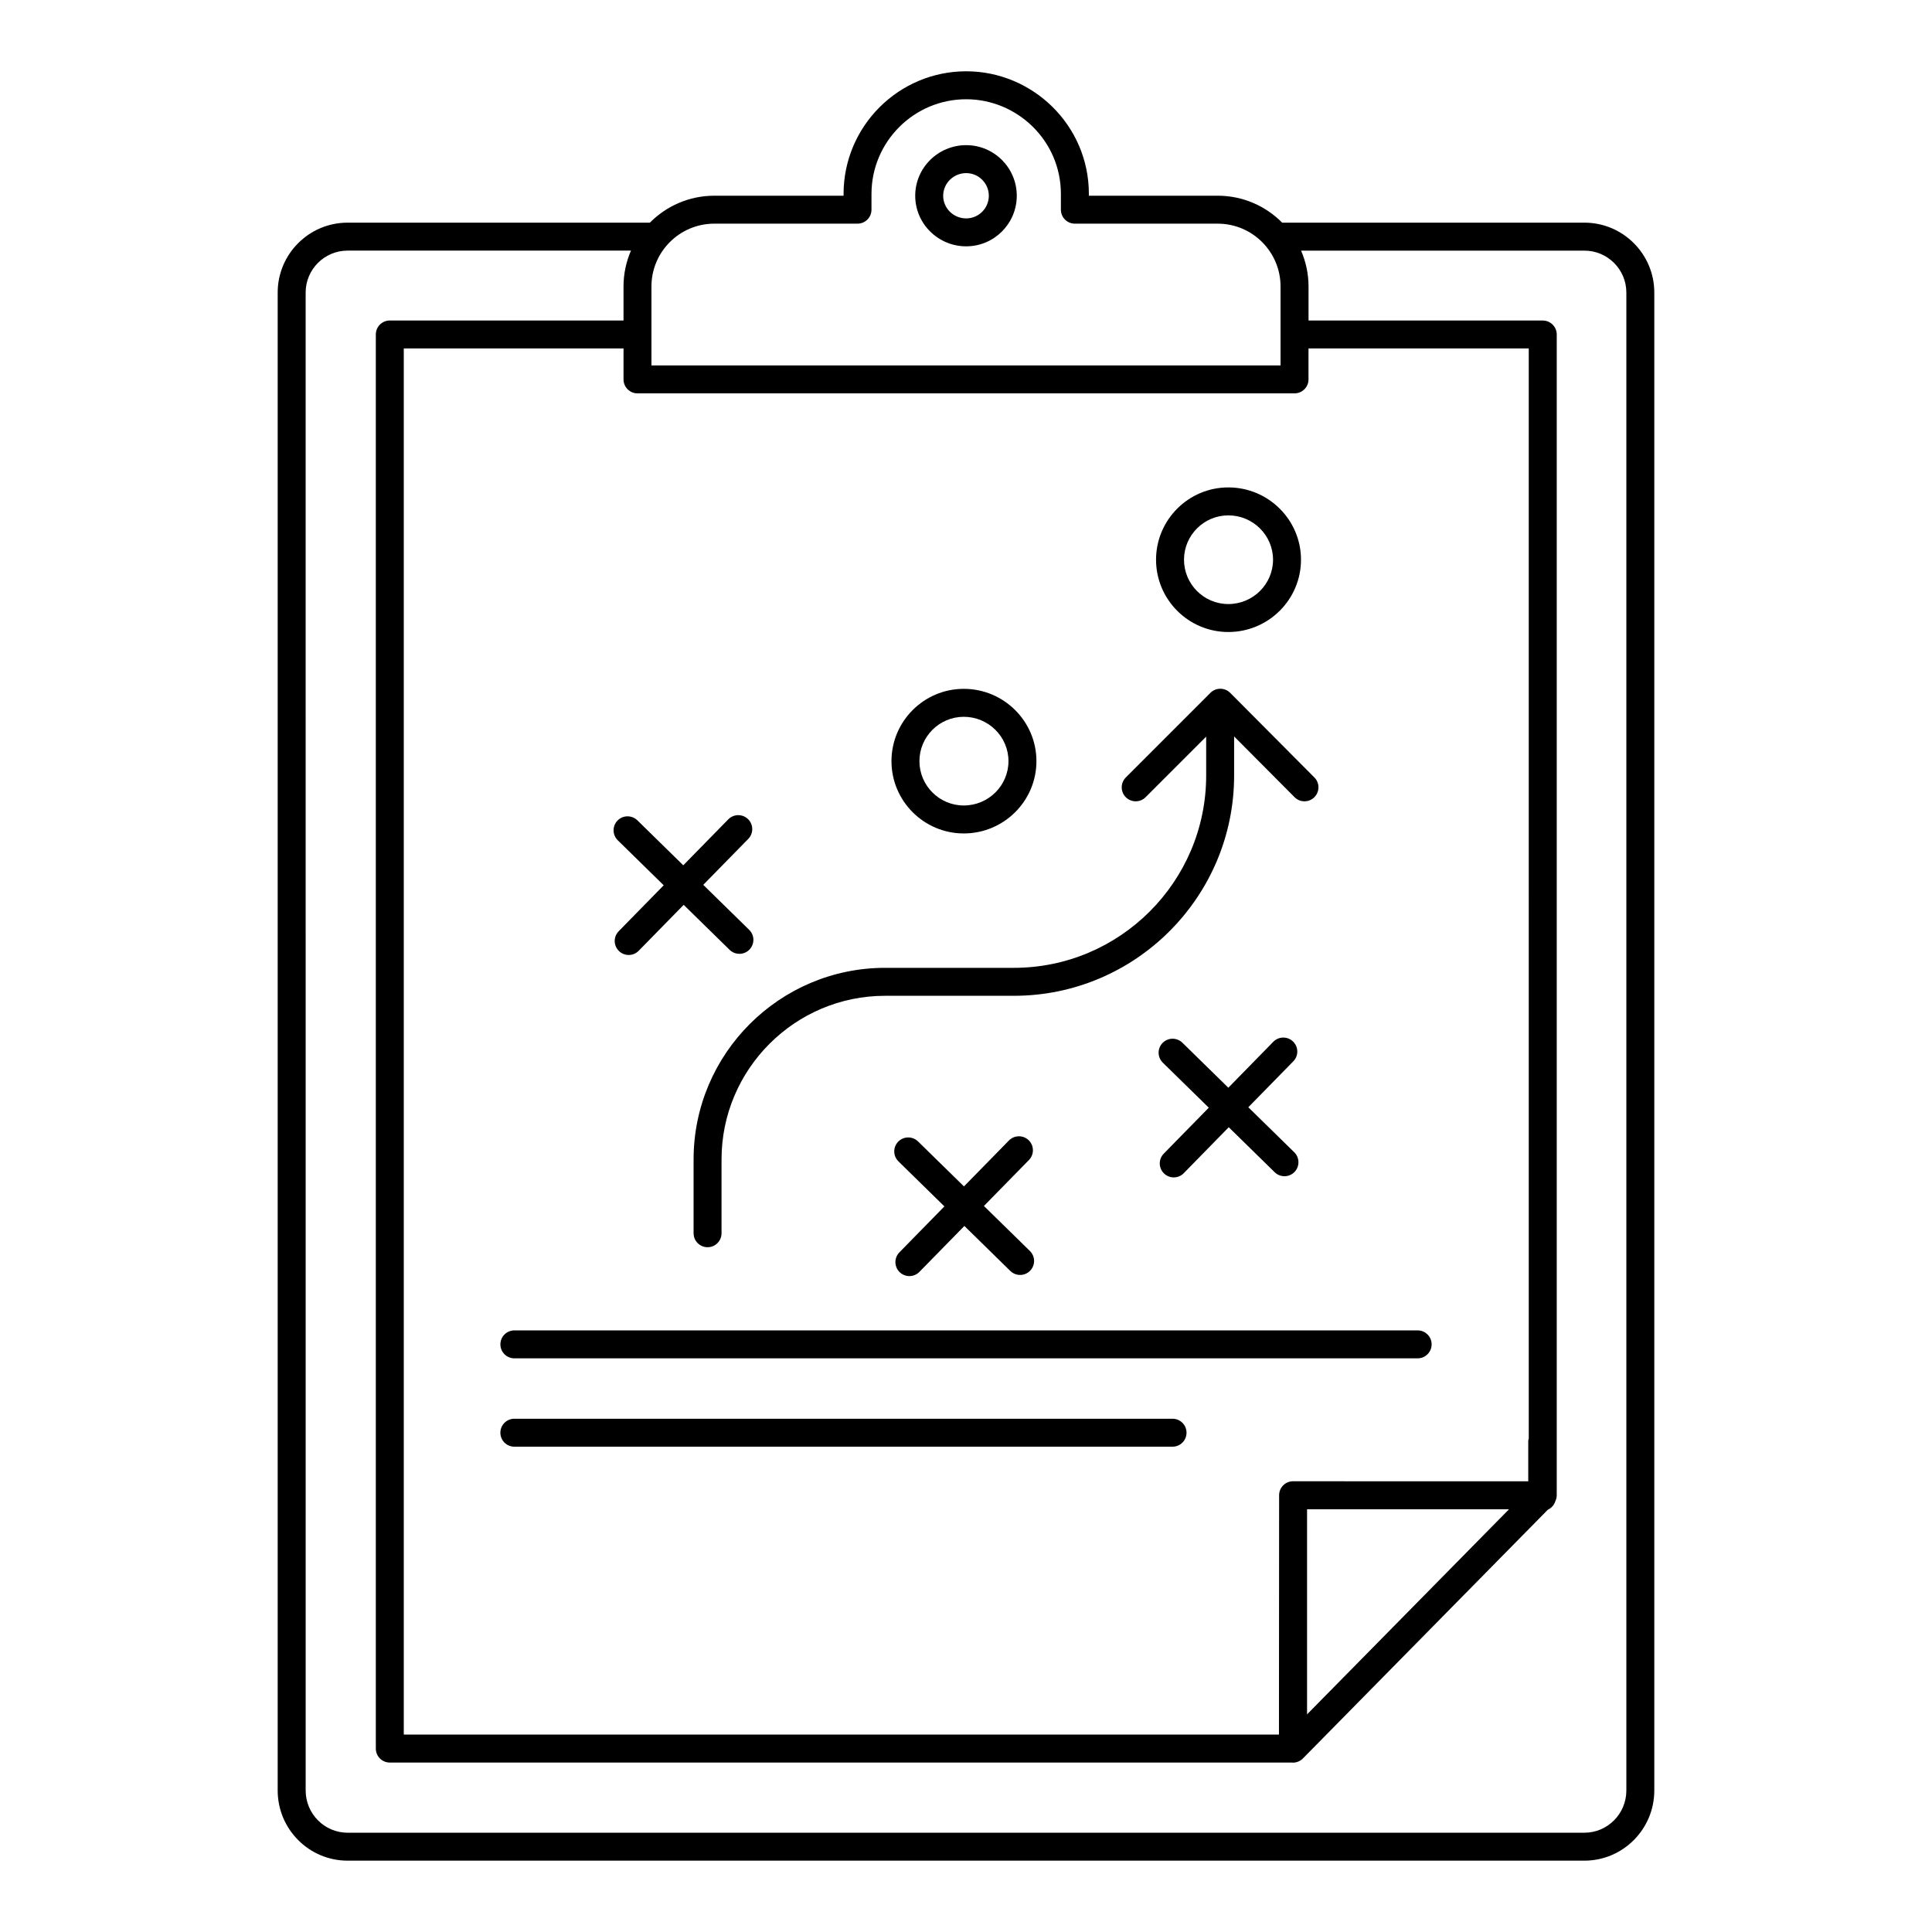 <?xml version="1.0" encoding="UTF-8"?>
<!-- Uploaded to: SVG Repo, www.svgrepo.com, Generator: SVG Repo Mixer Tools -->
<svg fill="#000000" width="800px" height="800px" version="1.1" viewBox="144 144 512 512" xmlns="http://www.w3.org/2000/svg">
 <g>
  <path d="m217.59 618.5c0 10.254 8.309 18.594 18.523 18.594h327.77c10.211 0 18.523-8.344 18.523-18.594v-396.97c0-10.215-8.309-18.523-18.523-18.523h-80.094c-4.363-4.402-10.402-7.141-17.074-7.141h-34.152v-0.465c0-18.262-14.961-32.508-32.504-32.508-17.922 0-32.504 14.586-32.504 32.508v0.465h-34.254c-6.672 0-12.715 2.738-17.078 7.141h-80.109c-10.211 0-18.523 8.305-18.523 18.523zm326.31-74.523-53.516 54.348v-54.355h35.676zm5.238-18.805c-0.043 0.23-0.137 0.441-0.137 0.684v10.707h-29.289l-33.031-0.016c-2.043 0-3.703 1.656-3.703 3.703l-0.043 63.434h-231.93v-367.34h58.234v8.199c0 2.047 1.656 3.703 3.703 3.703h174.12c2.047 0 3.703-1.656 3.703-3.703v-8.199h58.371zm-177.89-321.9c2.047 0 3.703-1.656 3.703-3.703v-4.168c0-13.84 11.258-25.098 25.098-25.098 13.543 0 25.098 11 25.098 25.098v4.168c0 2.047 1.656 3.703 3.703 3.703h37.859c9.18 0 16.648 7.469 16.648 16.648v20.918h-166.72v-20.918c0-9.18 7.469-16.648 16.652-16.648zm-146.25 18.254c0-6.129 4.984-11.113 11.113-11.113h75.102c-1.262 2.918-1.977 6.129-1.977 9.508v9.016h-61.938c-2.047 0-3.703 1.656-3.703 3.703v374.75c0 2.047 1.656 3.703 3.703 3.703h239.19c0.051 0 0.098 0.027 0.148 0.027 0.508 0 1.004-0.113 1.469-0.316 0.477-0.199 0.895-0.496 1.242-0.863l64.855-65.863c0.961-0.426 1.66-1.254 1.984-2.266 0.219-0.473 0.363-0.992 0.363-1.547v-307.62c0-2.047-1.656-3.703-3.703-3.703h-62.074v-9.016c0-3.379-0.715-6.586-1.977-9.508h75.09c6.129 0 11.113 4.984 11.113 11.113v396.97c0 6.164-4.984 11.188-11.113 11.188h-327.77c-6.129 0-11.113-5.019-11.113-11.188z"/>
  <path d="m400.05 209.28c7.394 0 13.406-6.012 13.406-13.406s-6.012-13.406-13.406-13.406c-7.449 0-13.508 6.012-13.508 13.406s6.059 13.406 13.508 13.406zm0-19.402c3.305 0 6 2.691 6 6 0 3.305-2.691 6-6 6-3.363 0-6.098-2.691-6.098-6s2.734-6 6.098-6z"/>
  <path d="m470.02 327.62c-0.695-0.703-1.641-1.094-2.621-1.094h-0.004c-0.008 0-0.012 0.004-0.02 0.004s-0.012-0.004-0.02-0.004c-1.078 0-2.031 0.477-2.707 1.211l-22.297 22.297c-1.445 1.445-1.445 3.793 0 5.238 1.445 1.445 3.793 1.445 5.238 0l16.059-16.059v10.301c0 28.109-22.863 50.973-50.969 50.973h-34.102c-27.992 0-50.77 22.777-50.77 50.777v19.559c0 2.047 1.656 3.703 3.703 3.703s3.703-1.656 3.703-3.703v-19.559c0-23.914 19.453-43.367 43.359-43.367h34.102c32.191 0 58.379-26.191 58.379-58.383v-10.348l16.02 16.098c1.43 1.445 3.773 1.465 5.238 0.016 1.449-1.445 1.457-3.793 0.016-5.238z"/>
  <path d="m399.41 364.87c10.617 0 19.254-8.594 19.254-19.16 0-10.562-8.637-19.16-19.254-19.16-10.562 0-19.16 8.594-19.16 19.16 0 10.566 8.598 19.16 19.16 19.16zm0-30.91c6.531 0 11.844 5.273 11.844 11.75 0 6.477-5.312 11.75-11.844 11.75-6.481 0-11.75-5.273-11.75-11.75 0-6.477 5.269-11.75 11.75-11.75z"/>
  <path d="m469.52 311.49c10.617 0 19.258-8.594 19.258-19.16 0-10.562-8.641-19.16-19.258-19.16-10.562 0-19.156 8.594-19.156 19.16 0.004 10.566 8.594 19.16 19.156 19.16zm0-30.91c6.535 0 11.848 5.273 11.848 11.75s-5.312 11.75-11.848 11.75c-6.477 0-11.746-5.273-11.746-11.75 0-6.473 5.273-11.75 11.746-11.75z"/>
  <path d="m416.62 446.18c-1.453-1.418-3.797-1.41-5.238 0.059l-11.922 12.172-12.18-11.926c-1.457-1.418-3.797-1.402-5.238 0.059-1.43 1.461-1.406 3.805 0.059 5.238l12.176 11.926-11.926 12.176c-1.43 1.461-1.406 3.805 0.059 5.238 1.473 1.434 3.816 1.402 5.238-0.059l11.922-12.172 12.18 11.926c1.473 1.434 3.816 1.402 5.238-0.059 1.43-1.461 1.406-3.805-0.059-5.238l-12.18-11.926 11.926-12.176c1.43-1.465 1.41-3.809-0.055-5.238z"/>
  <path d="m486.68 420.02c-1.453-1.418-3.797-1.41-5.238 0.059l-11.922 12.176-12.18-11.93c-1.453-1.418-3.797-1.41-5.238 0.059-1.43 1.461-1.406 3.805 0.059 5.238l12.18 11.926-11.934 12.18c-1.43 1.461-1.406 3.805 0.059 5.238 1.473 1.434 3.816 1.402 5.238-0.059l11.926-12.18 12.176 11.926c1.473 1.434 3.816 1.402 5.238-0.059 1.43-1.461 1.406-3.805-0.059-5.238l-12.172-11.922 11.926-12.18c1.43-1.457 1.406-3.805-0.059-5.234z"/>
  <path d="m319.89 378.61-11.926 12.176c-1.43 1.461-1.406 3.805 0.059 5.238 1.473 1.434 3.816 1.402 5.238-0.059l11.922-12.172 12.176 11.926c1.477 1.434 3.816 1.402 5.242-0.059 1.43-1.461 1.406-3.805-0.055-5.238l-12.176-11.926 11.93-12.18c1.43-1.461 1.406-3.805-0.059-5.238-1.457-1.418-3.797-1.41-5.238 0.059l-11.926 12.176-12.172-11.926c-1.465-1.418-3.805-1.402-5.242 0.059-1.43 1.461-1.406 3.805 0.055 5.238z"/>
  <path d="m276.61 500.27c0 2.047 1.656 3.703 3.703 3.703h239.38c2.047 0 3.703-1.656 3.703-3.703s-1.656-3.703-3.703-3.703h-239.38c-2.047 0-3.703 1.656-3.703 3.703z"/>
  <path d="m454.74 519.98h-174.43c-2.047 0-3.703 1.656-3.703 3.703s1.656 3.703 3.703 3.703h174.43c2.047 0 3.703-1.656 3.703-3.703s-1.656-3.703-3.703-3.703z"/>
 </g>
</svg>